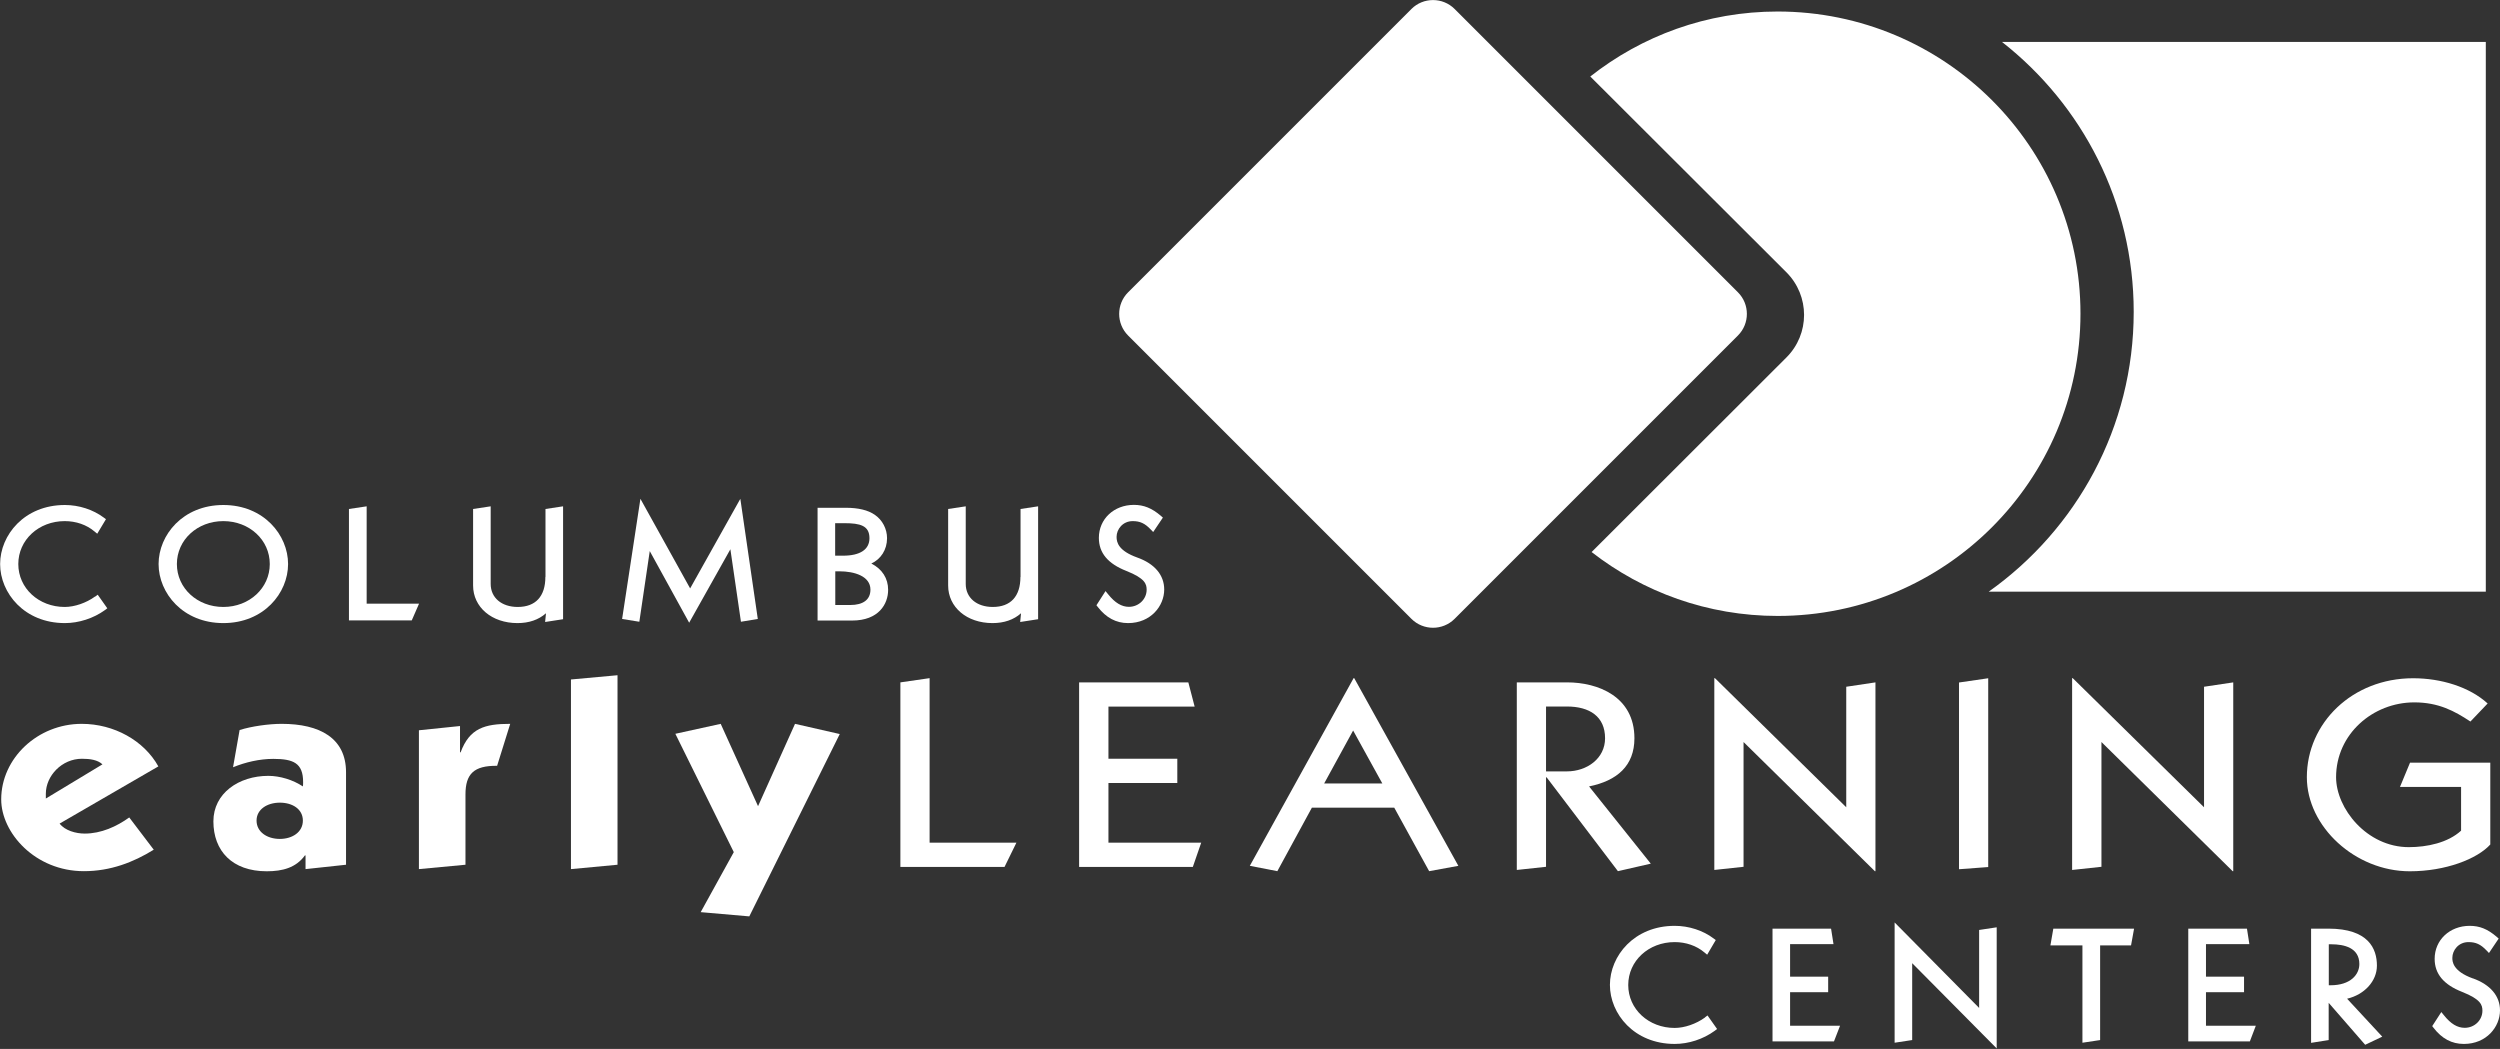 <svg width="143" height="60" viewBox="0 0 143 60" fill="none" xmlns="http://www.w3.org/2000/svg">
<rect x="0" y="0" width="143" height="60" fill="#333333" stroke="none"/>
<g clip-path="url(#clip0_553_260)">
<path d="M3.412 47.112C3.717 47.507 4.335 47.681 4.848 47.681C5.784 47.681 6.672 47.278 7.393 46.758L8.794 48.603C7.629 49.324 6.318 49.831 4.799 49.831C2.004 49.831 0.069 47.632 0.069 45.725C0.069 43.374 2.15 41.404 4.674 41.404C6.519 41.404 8.239 42.361 9.058 43.838L3.405 47.112H3.412ZM5.867 43.727C5.59 43.464 5.153 43.401 4.688 43.401C3.53 43.401 2.622 44.386 2.622 45.399V45.676L5.86 43.721L5.867 43.727Z" fill="white"/>
<path d="M13.704 41.758C14.384 41.543 15.376 41.404 16.111 41.404C18.295 41.404 19.793 42.222 19.793 44.171V49.463L17.477 49.713V48.929H17.442C16.929 49.636 16.159 49.837 15.258 49.837C13.281 49.837 12.206 48.672 12.206 46.98C12.206 45.378 13.655 44.379 15.348 44.379C16.014 44.379 16.763 44.608 17.324 44.983C17.338 44.906 17.338 44.83 17.338 44.733C17.338 43.644 16.776 43.408 15.632 43.408C14.848 43.408 14.044 43.596 13.33 43.887L13.704 41.765V41.758ZM16.007 47.986C16.721 47.986 17.324 47.597 17.324 46.938C17.324 46.28 16.728 45.912 16.007 45.912C15.285 45.912 14.675 46.294 14.675 46.938C14.675 47.584 15.271 47.986 16.007 47.986Z" fill="white"/>
<path d="M23.955 41.772L26.313 41.529V43.034H26.347C26.86 41.647 27.727 41.404 29.184 41.404L28.435 43.804C27.103 43.79 26.625 44.268 26.625 45.447V49.463L23.962 49.713V41.772H23.955Z" fill="white"/>
<path d="M35.322 38.623V49.463L32.659 49.713V38.866L35.322 38.623Z" fill="white"/>
<path d="M43.36 46.113L45.475 41.404L48.034 41.987L42.86 52.417L40.079 52.175L41.973 48.742L38.63 41.973L41.224 41.404L43.36 46.113Z" fill="white"/>
<path d="M51.502 49.588V39.032L53.173 38.79V48.201H58.139L57.459 49.588H51.502Z" fill="white"/>
<path d="M61.725 49.588V39.032H67.973L68.334 40.419H63.403V43.401H67.342V44.789H63.403V48.201H68.709L68.23 49.588H61.725Z" fill="white"/>
<path d="M71.49 49.526L77.426 38.79H77.461L83.418 49.526L81.747 49.831L79.75 46.197H75.041L73.064 49.831L71.497 49.526H71.49ZM79.07 44.816L77.399 41.786L75.741 44.816H79.07Z" fill="white"/>
<path d="M86.761 49.768V39.032H89.646C91.387 39.032 93.489 39.83 93.489 42.229C93.489 43.797 92.504 44.657 90.895 44.983L94.425 49.401L92.545 49.831L88.467 44.463H88.433V49.581L86.761 49.761V49.768ZM88.433 44.123H89.626C90.77 44.123 91.81 43.388 91.81 42.229C91.81 40.981 90.922 40.412 89.626 40.412H88.433V44.116V44.123Z" fill="white"/>
<path d="M98.059 49.768V38.79H98.094L105.605 46.176V39.282L107.276 39.032V49.831H107.241L99.731 42.444V49.581L98.059 49.761V49.768Z" fill="white"/>
<path d="M112.055 49.713V39.039L113.726 38.796V49.595L112.055 49.72V49.713Z" fill="white"/>
<path d="M118.525 49.768V38.79H118.56L126.071 46.176V39.282L127.742 39.032V49.831H127.707L120.203 42.444V49.581L118.532 49.761L118.525 49.768Z" fill="white"/>
<path d="M142.452 48.298C141.703 49.13 139.893 49.837 137.84 49.837C134.719 49.837 131.952 47.285 131.952 44.456C131.952 41.362 134.546 38.796 138.028 38.796C139.63 38.796 141.252 39.289 142.293 40.239L141.308 41.272C140.399 40.669 139.484 40.176 138.097 40.176C135.725 40.176 133.624 41.994 133.624 44.456C133.624 46.238 135.378 48.457 137.785 48.457C138.825 48.457 140.018 48.208 140.774 47.514V45.011H137.279L137.854 43.623H142.445V48.298H142.452Z" fill="white"/>
<path d="M5.437 34.122C4.931 34.489 4.265 34.718 3.703 34.718C2.212 34.718 1.047 33.643 1.047 32.263C1.047 30.883 2.212 29.808 3.703 29.808C4.348 29.808 4.952 30.016 5.403 30.398L5.562 30.529L6.061 29.697L5.937 29.607C5.326 29.149 4.515 28.886 3.71 28.886C1.394 28.886 0.007 30.606 0.007 32.263C0.007 33.921 1.394 35.641 3.71 35.641C4.508 35.641 5.347 35.37 5.999 34.899L6.138 34.795L5.59 34.018L5.451 34.122H5.437Z" fill="white"/>
<path d="M12.775 28.886C10.458 28.886 9.071 30.606 9.071 32.263C9.071 33.921 10.458 35.641 12.775 35.641C15.091 35.641 16.478 33.921 16.478 32.263C16.478 30.606 15.091 28.886 12.775 28.886ZM15.431 32.263C15.431 33.636 14.266 34.718 12.775 34.718C11.284 34.718 10.118 33.643 10.118 32.263C10.118 30.883 11.284 29.808 12.775 29.808C14.266 29.808 15.431 30.883 15.431 32.263Z" fill="white"/>
<path d="M20.973 28.962L19.96 29.114V35.488H23.552L23.969 34.531H20.973V28.962Z" fill="white"/>
<path d="M31.195 33.005C31.195 34.115 30.633 34.718 29.614 34.718C28.691 34.718 28.067 34.191 28.067 33.401V28.962L27.061 29.114V33.491C27.061 34.732 28.13 35.641 29.6 35.641C30.259 35.641 30.807 35.453 31.23 35.079L31.181 35.578L32.208 35.419V28.962L31.202 29.114V32.998L31.195 33.005Z" fill="white"/>
<path d="M39.476 33.657L36.632 28.532L35.585 35.405L36.57 35.564L37.166 31.521L39.42 35.62L41.778 31.417L42.382 35.564L43.346 35.405L42.347 28.532L39.476 33.657Z" fill="white"/>
<path d="M49.837 32.235C50.385 31.986 50.739 31.445 50.739 30.786C50.739 30.252 50.476 29.746 50.039 29.447C49.65 29.177 49.089 29.045 48.388 29.045H46.765V35.495H48.742C50.261 35.495 50.801 34.552 50.801 33.74C50.801 33.081 50.462 32.554 49.844 32.235H49.837ZM47.771 31.785V29.926H48.298C49.206 29.926 49.733 30.065 49.733 30.786C49.733 31.431 49.199 31.785 48.222 31.785H47.771ZM47.771 32.679H48.014C48.873 32.679 49.789 32.957 49.789 33.727C49.789 34.295 49.38 34.607 48.631 34.607H47.778V32.686L47.771 32.679Z" fill="white"/>
<path d="M58.368 33.005C58.368 34.115 57.806 34.718 56.787 34.718C55.864 34.718 55.24 34.191 55.24 33.401V28.962L54.234 29.114V33.491C54.234 34.732 55.302 35.641 56.773 35.641C57.432 35.641 57.98 35.453 58.403 35.079L58.354 35.578L59.38 35.419V28.962L58.375 29.114V32.998L58.368 33.005Z" fill="white"/>
<path d="M65.047 31.889C63.986 31.507 63.868 31.036 63.868 30.71C63.868 30.273 64.221 29.808 64.79 29.808C65.206 29.808 65.484 29.933 65.816 30.28L65.962 30.432L66.517 29.607L66.399 29.503C65.886 29.066 65.428 28.879 64.859 28.879C63.715 28.879 62.855 29.69 62.855 30.765C62.855 31.625 63.368 32.242 64.429 32.658C65.497 33.081 65.588 33.407 65.588 33.733C65.588 34.274 65.13 34.711 64.575 34.711C64.159 34.711 63.777 34.482 63.389 33.997L63.236 33.81L62.716 34.621L62.793 34.718C63.271 35.336 63.84 35.641 64.526 35.641C65.823 35.641 66.593 34.663 66.593 33.719C66.593 32.894 66.045 32.242 65.047 31.889Z" fill="white"/>
<path d="M97.525 58.201C97.018 58.569 96.353 58.798 95.791 58.798C94.3 58.798 93.135 57.723 93.135 56.343C93.135 54.963 94.3 53.888 95.791 53.888C96.436 53.888 97.039 54.096 97.49 54.477L97.65 54.609L98.142 53.77L98.017 53.679C97.414 53.222 96.602 52.958 95.791 52.958C93.475 52.958 92.087 54.678 92.087 56.336C92.087 57.993 93.475 59.713 95.791 59.713C96.588 59.713 97.421 59.443 98.079 58.964L98.218 58.86L97.67 58.084L97.532 58.188L97.525 58.201Z" fill="white"/>
<path d="M102.393 56.752H104.571V55.864H102.393V54.006H104.876L104.737 53.118H101.388V59.568H104.904L105.251 58.673H102.393V56.752Z" fill="white"/>
<path d="M113.206 57.654L108.372 52.764V59.644L109.377 59.491V55.094L114.211 59.97V53.042L113.206 53.194V57.654Z" fill="white"/>
<path d="M117.284 54.075H119.115V59.644L120.127 59.492V54.075H121.896L122.069 53.118H117.45L117.284 54.075Z" fill="white"/>
<path d="M126.182 56.752H128.359V55.864H126.182V54.006H128.664L128.526 53.118H125.169V59.568H128.692L129.032 58.673H126.182V56.752Z" fill="white"/>
<path d="M135.96 55.233C135.96 54.269 135.482 53.118 133.186 53.118H132.194V59.651L133.2 59.492V57.362L135.288 59.762L136.265 59.297L134.254 57.127C135.246 56.891 135.96 56.121 135.96 55.233ZM134.955 55.143C134.955 55.746 134.448 56.357 133.311 56.357C133.276 56.357 133.242 56.357 133.207 56.357V54.013H133.353C134.081 54.013 134.955 54.207 134.955 55.143Z" fill="white"/>
<path d="M141.453 55.968C140.274 55.545 140.274 54.976 140.274 54.789C140.274 54.352 140.628 53.888 141.197 53.888C141.613 53.888 141.89 54.012 142.223 54.359L142.369 54.512L142.924 53.687L142.806 53.582C142.286 53.139 141.835 52.958 141.266 52.958C140.122 52.958 139.262 53.77 139.262 54.845C139.262 55.705 139.775 56.322 140.836 56.738C141.904 57.161 141.994 57.487 141.994 57.813C141.994 58.354 141.543 58.791 140.982 58.791C140.559 58.791 140.184 58.562 139.796 58.077L139.643 57.889L139.123 58.694L139.199 58.791C139.678 59.415 140.247 59.713 140.933 59.713C142.23 59.713 143 58.735 143 57.792C143 56.974 142.452 56.322 141.446 55.961L141.453 55.968Z" fill="white"/>
<path d="M114.516 2.4C119.101 5.992 122.048 11.568 122.048 17.838C122.048 24.447 118.768 30.287 113.753 33.844H142.188V2.4H114.523H114.516Z" fill="white"/>
<path d="M101.679 0.659C97.629 0.659 93.911 2.053 90.964 4.376L102.178 15.57C103.531 16.922 103.531 19.107 102.178 20.452L91.04 31.577C93.981 33.865 97.67 35.232 101.686 35.232C111.25 35.232 119.003 27.492 119.003 17.942C119.003 8.392 111.243 0.659 101.679 0.659Z" fill="white"/>
<path d="M83.203 35.398C82.524 36.078 81.414 36.078 80.734 35.398L64.526 19.19C63.847 18.51 63.847 17.401 64.526 16.721L80.734 0.513C81.414 -0.166 82.524 -0.166 83.203 0.513L99.411 16.721C100.091 17.401 100.091 18.51 99.411 19.19L83.203 35.398Z" fill="white"/>
</g>
<defs>
<clipPath id="clip0_553_260">
<rect width="143" height="59.97" fill="white"/>
</clipPath>
</defs>
</svg>
